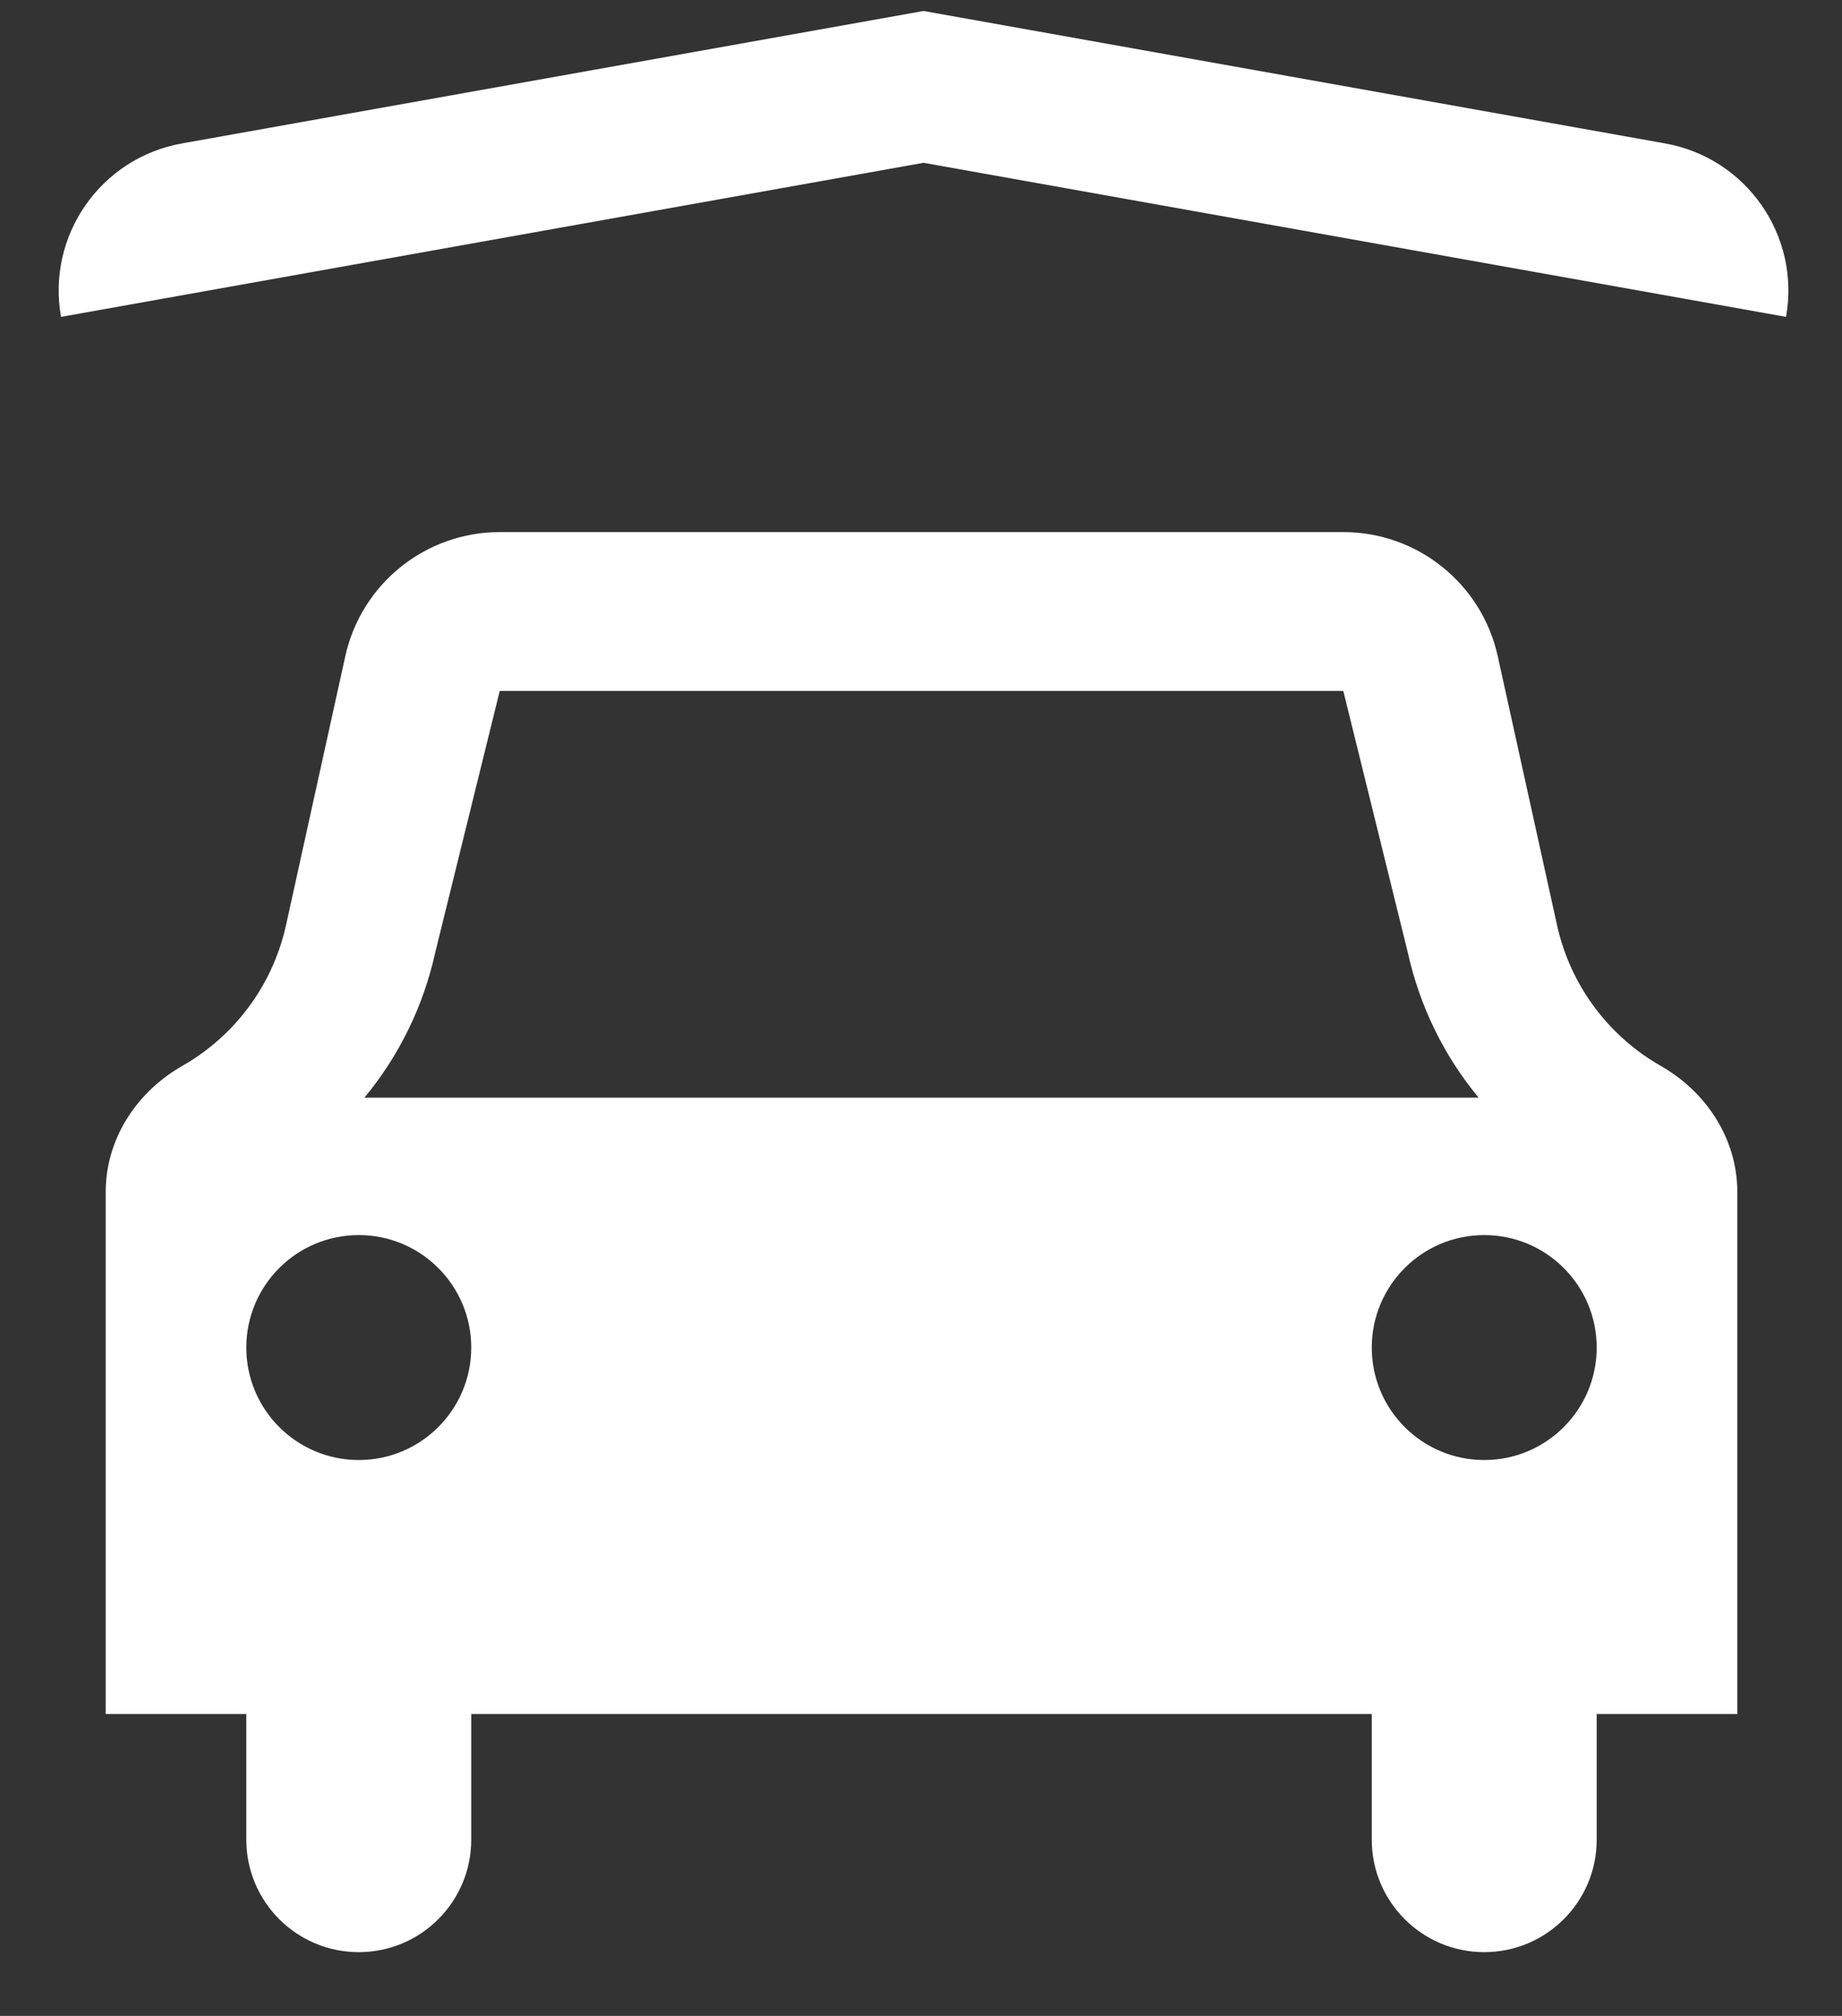 <svg width="53" height="58" viewBox="0 0 53 58" fill="none" xmlns="http://www.w3.org/2000/svg">
<rect x="0" y="0" width="53" height="58" fill="#333333" stroke="none"/>
<path d="M49.988 34.322C49.988 34.256 49.986 34.191 49.984 34.126C49.922 32.671 49.05 31.388 47.784 30.667C47.658 30.595 47.534 30.518 47.413 30.438C46.074 29.541 45.145 28.18 44.798 26.607L43.095 18.881C42.635 16.795 40.787 15.309 38.651 15.309H14.379C12.243 15.309 10.395 16.795 9.935 18.881L8.232 26.607C7.886 28.18 6.957 29.541 5.617 30.438C5.496 30.52 5.372 30.595 5.246 30.667C3.98 31.388 3.108 32.671 3.045 34.126C3.042 34.191 3.041 34.256 3.041 34.322V49.315H7.087V52.93C7.087 54.717 8.536 56.166 10.323 56.166C12.11 56.166 13.559 54.717 13.559 52.93V49.315H39.47V52.93C39.47 54.717 40.919 56.166 42.706 56.166C44.493 56.166 45.942 54.717 45.942 52.93V49.315H49.988V34.322ZM45.942 38.771C45.942 40.558 44.493 42.007 42.706 42.007C40.919 42.007 39.47 40.558 39.47 38.771C39.47 36.984 40.919 35.535 42.706 35.535C44.493 35.535 45.942 36.984 45.942 38.771ZM10.323 35.535C12.11 35.535 13.559 36.984 13.559 38.771C13.559 40.558 12.11 42.007 10.323 42.007C8.536 42.007 7.087 40.558 7.087 38.771C7.087 36.984 8.536 35.535 10.323 35.535ZM10.485 31.581C11.479 30.382 12.182 28.955 12.525 27.397L14.379 19.879H38.651L40.505 27.397C40.849 28.955 41.551 30.382 42.545 31.581H10.485Z" fill="white"/>
<path fill-rule="evenodd" clip-rule="evenodd" d="M26.573 0.316L47.913 4.127C50.251 4.545 51.807 6.779 51.39 9.117L26.573 4.684L1.756 9.117C1.338 6.779 2.895 4.545 5.233 4.127L26.573 0.316Z" fill="white"/>
</svg>
